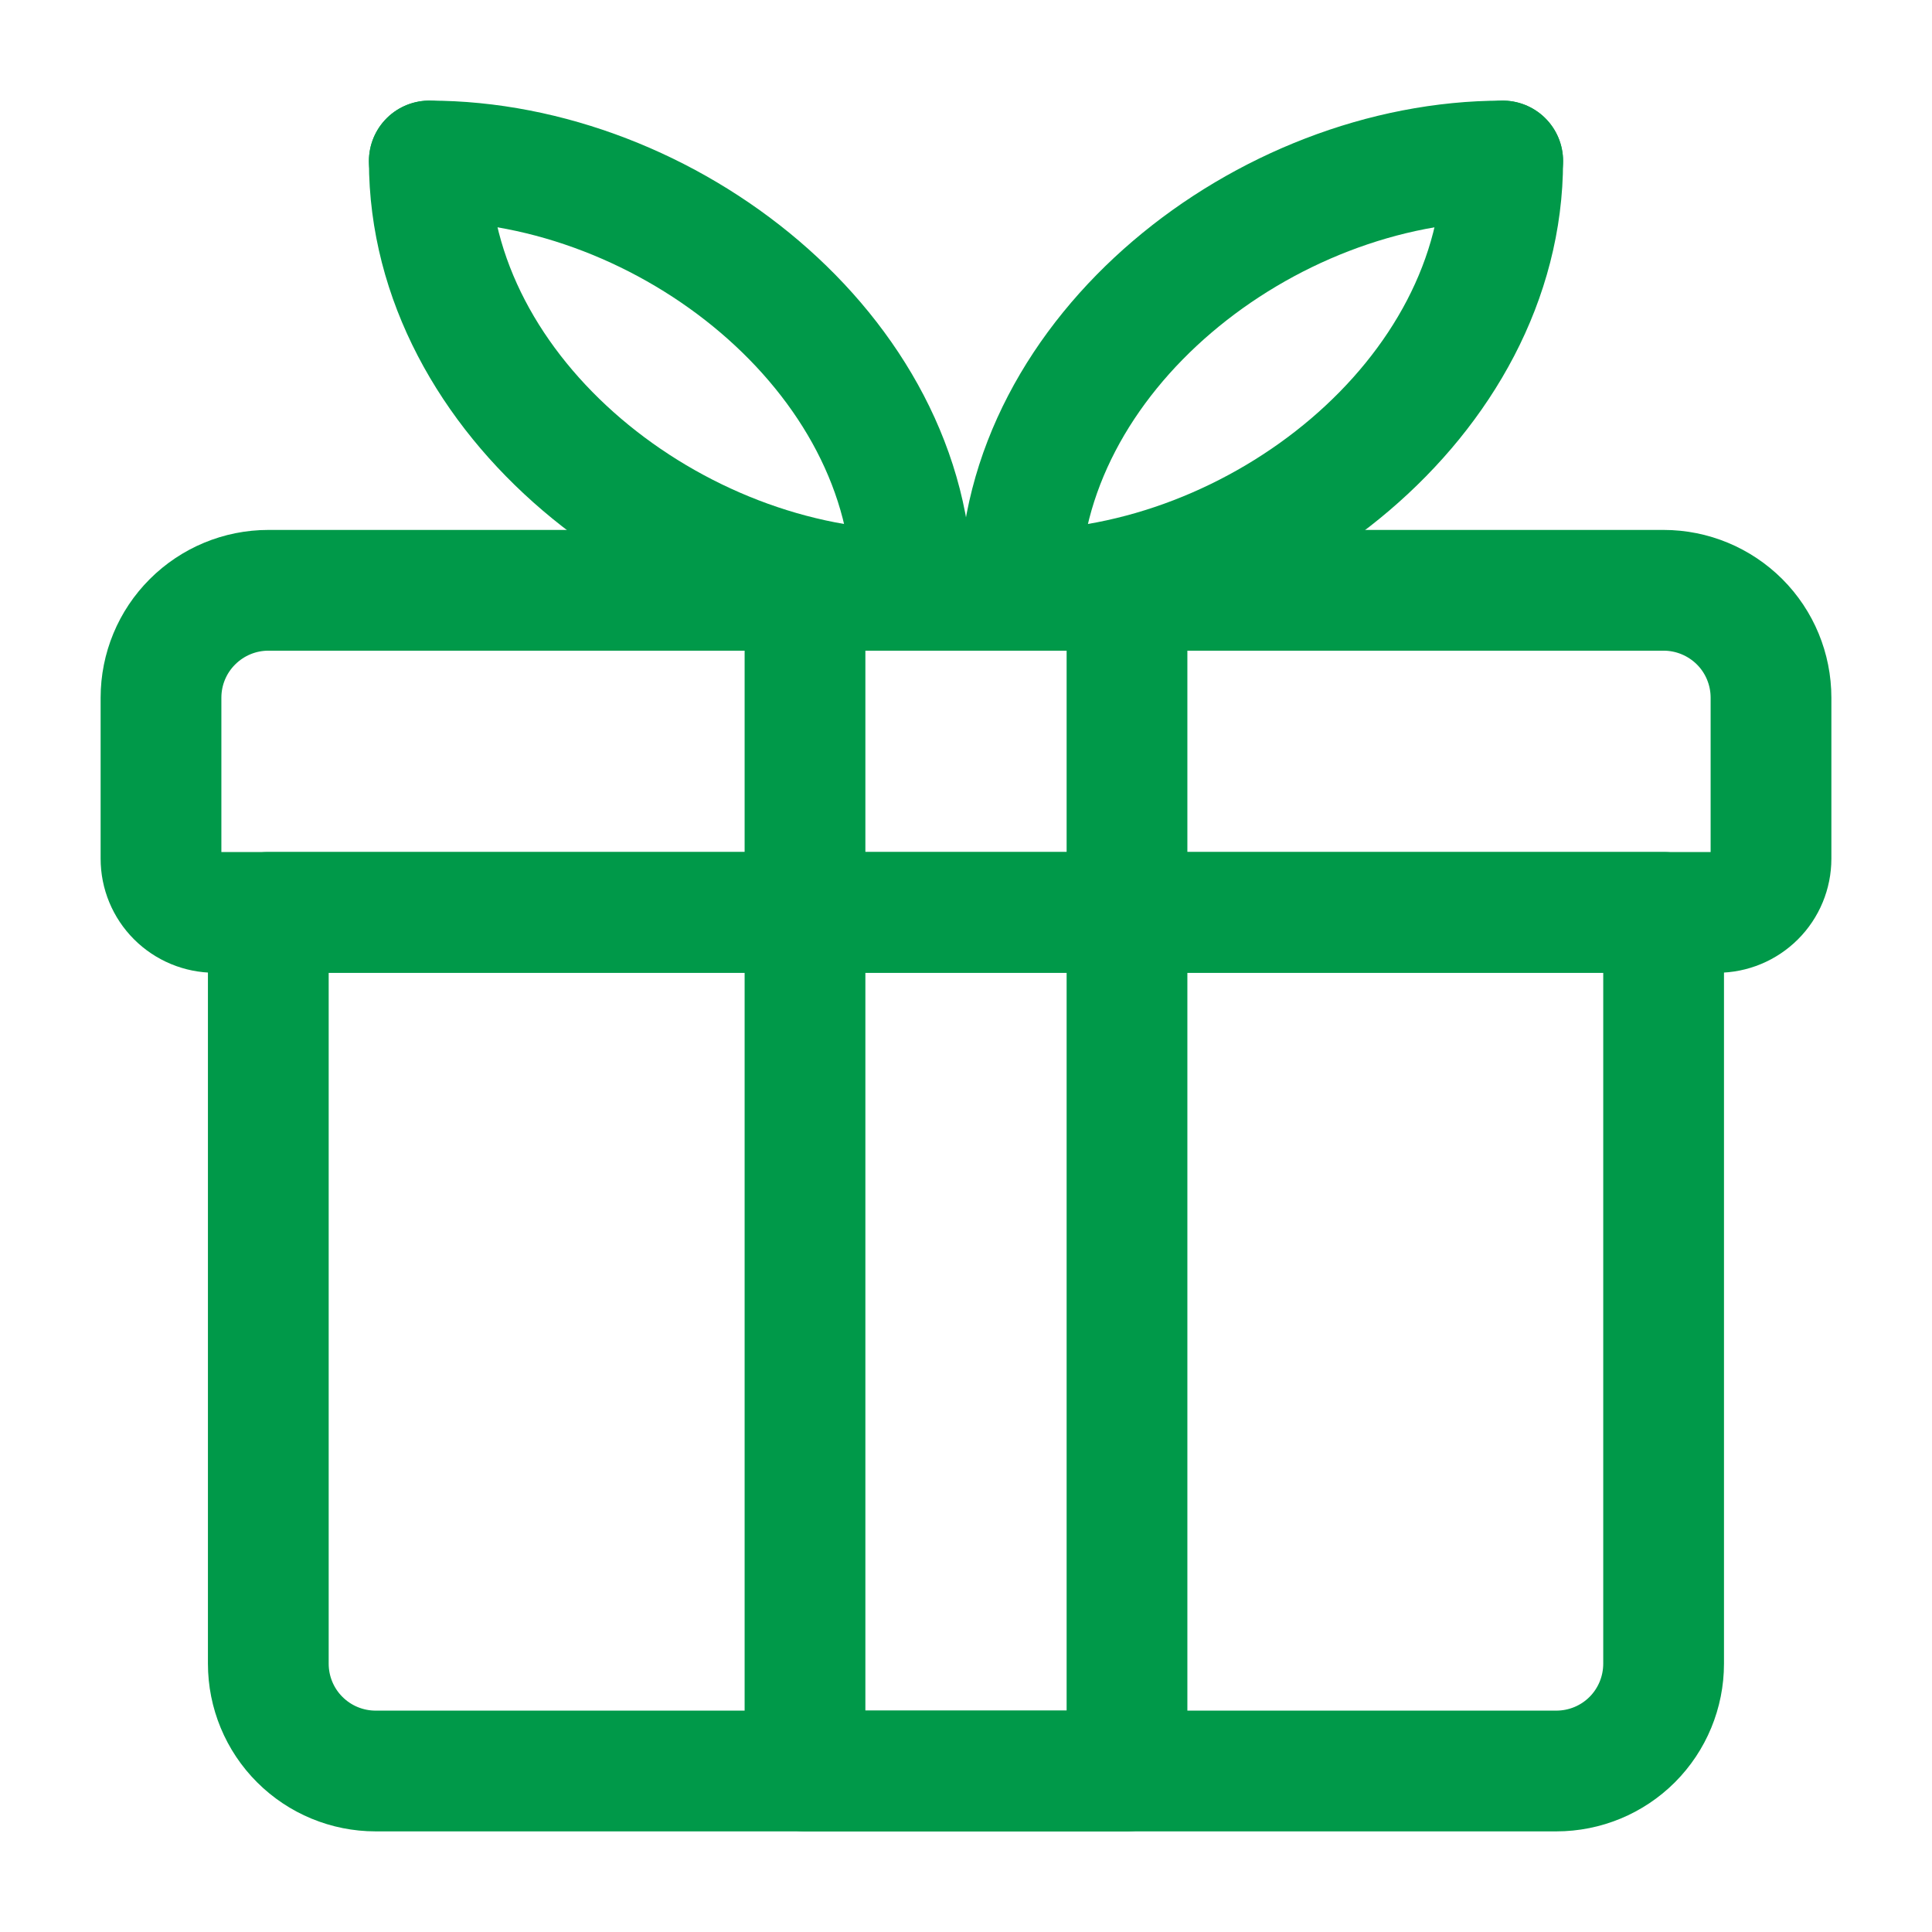 <svg width="24" height="24" viewBox="0 0 24 24" fill="none" xmlns="http://www.w3.org/2000/svg">
<path d="M20.666 11.334H3.333V20.667C3.333 21.02 3.473 21.36 3.724 21.61C3.974 21.86 4.313 22 4.666 22H19.333C19.687 22 20.026 21.86 20.276 21.61C20.526 21.36 20.666 21.02 20.666 20.667V11.334Z" stroke="#009949" stroke-width="1.5" stroke-linecap="round" stroke-linejoin="round"/>
<path d="M20.667 7.333H3.333C2.98 7.333 2.641 7.474 2.391 7.724C2.14 7.974 2 8.313 2 8.667V10.667C2 10.844 2.07 11.013 2.195 11.138C2.32 11.263 2.49 11.334 2.667 11.334H21.333C21.51 11.334 21.68 11.263 21.805 11.138C21.93 11.013 22 10.844 22 10.667V8.667C22 8.313 21.86 7.974 21.61 7.724C21.359 7.474 21.02 7.333 20.667 7.333Z" stroke="#009949" stroke-width="1.5" stroke-linecap="round" stroke-linejoin="round"/>
<path d="M11.333 7.333C8.387 7.333 5.333 4.946 5.333 2" stroke="#009949" stroke-width="1.5" stroke-linecap="round" stroke-linejoin="round"/>
<path d="M5.333 2C8.279 2 11.333 4.388 11.333 7.333" stroke="#009949" stroke-width="1.5" stroke-linecap="round" stroke-linejoin="round"/>
<path d="M12.667 7.333C15.613 7.333 18.667 4.946 18.667 2" stroke="#009949" stroke-width="1.5" stroke-linecap="round" stroke-linejoin="round"/>
<path d="M18.667 2C15.721 2 12.667 4.388 12.667 7.333" stroke="#009949" stroke-width="1.5" stroke-linecap="round" stroke-linejoin="round"/>
<path d="M10 7.333H14V22H10V7.333Z" stroke="#009949" stroke-width="1.5" stroke-linecap="round" stroke-linejoin="round"/>
</svg>
